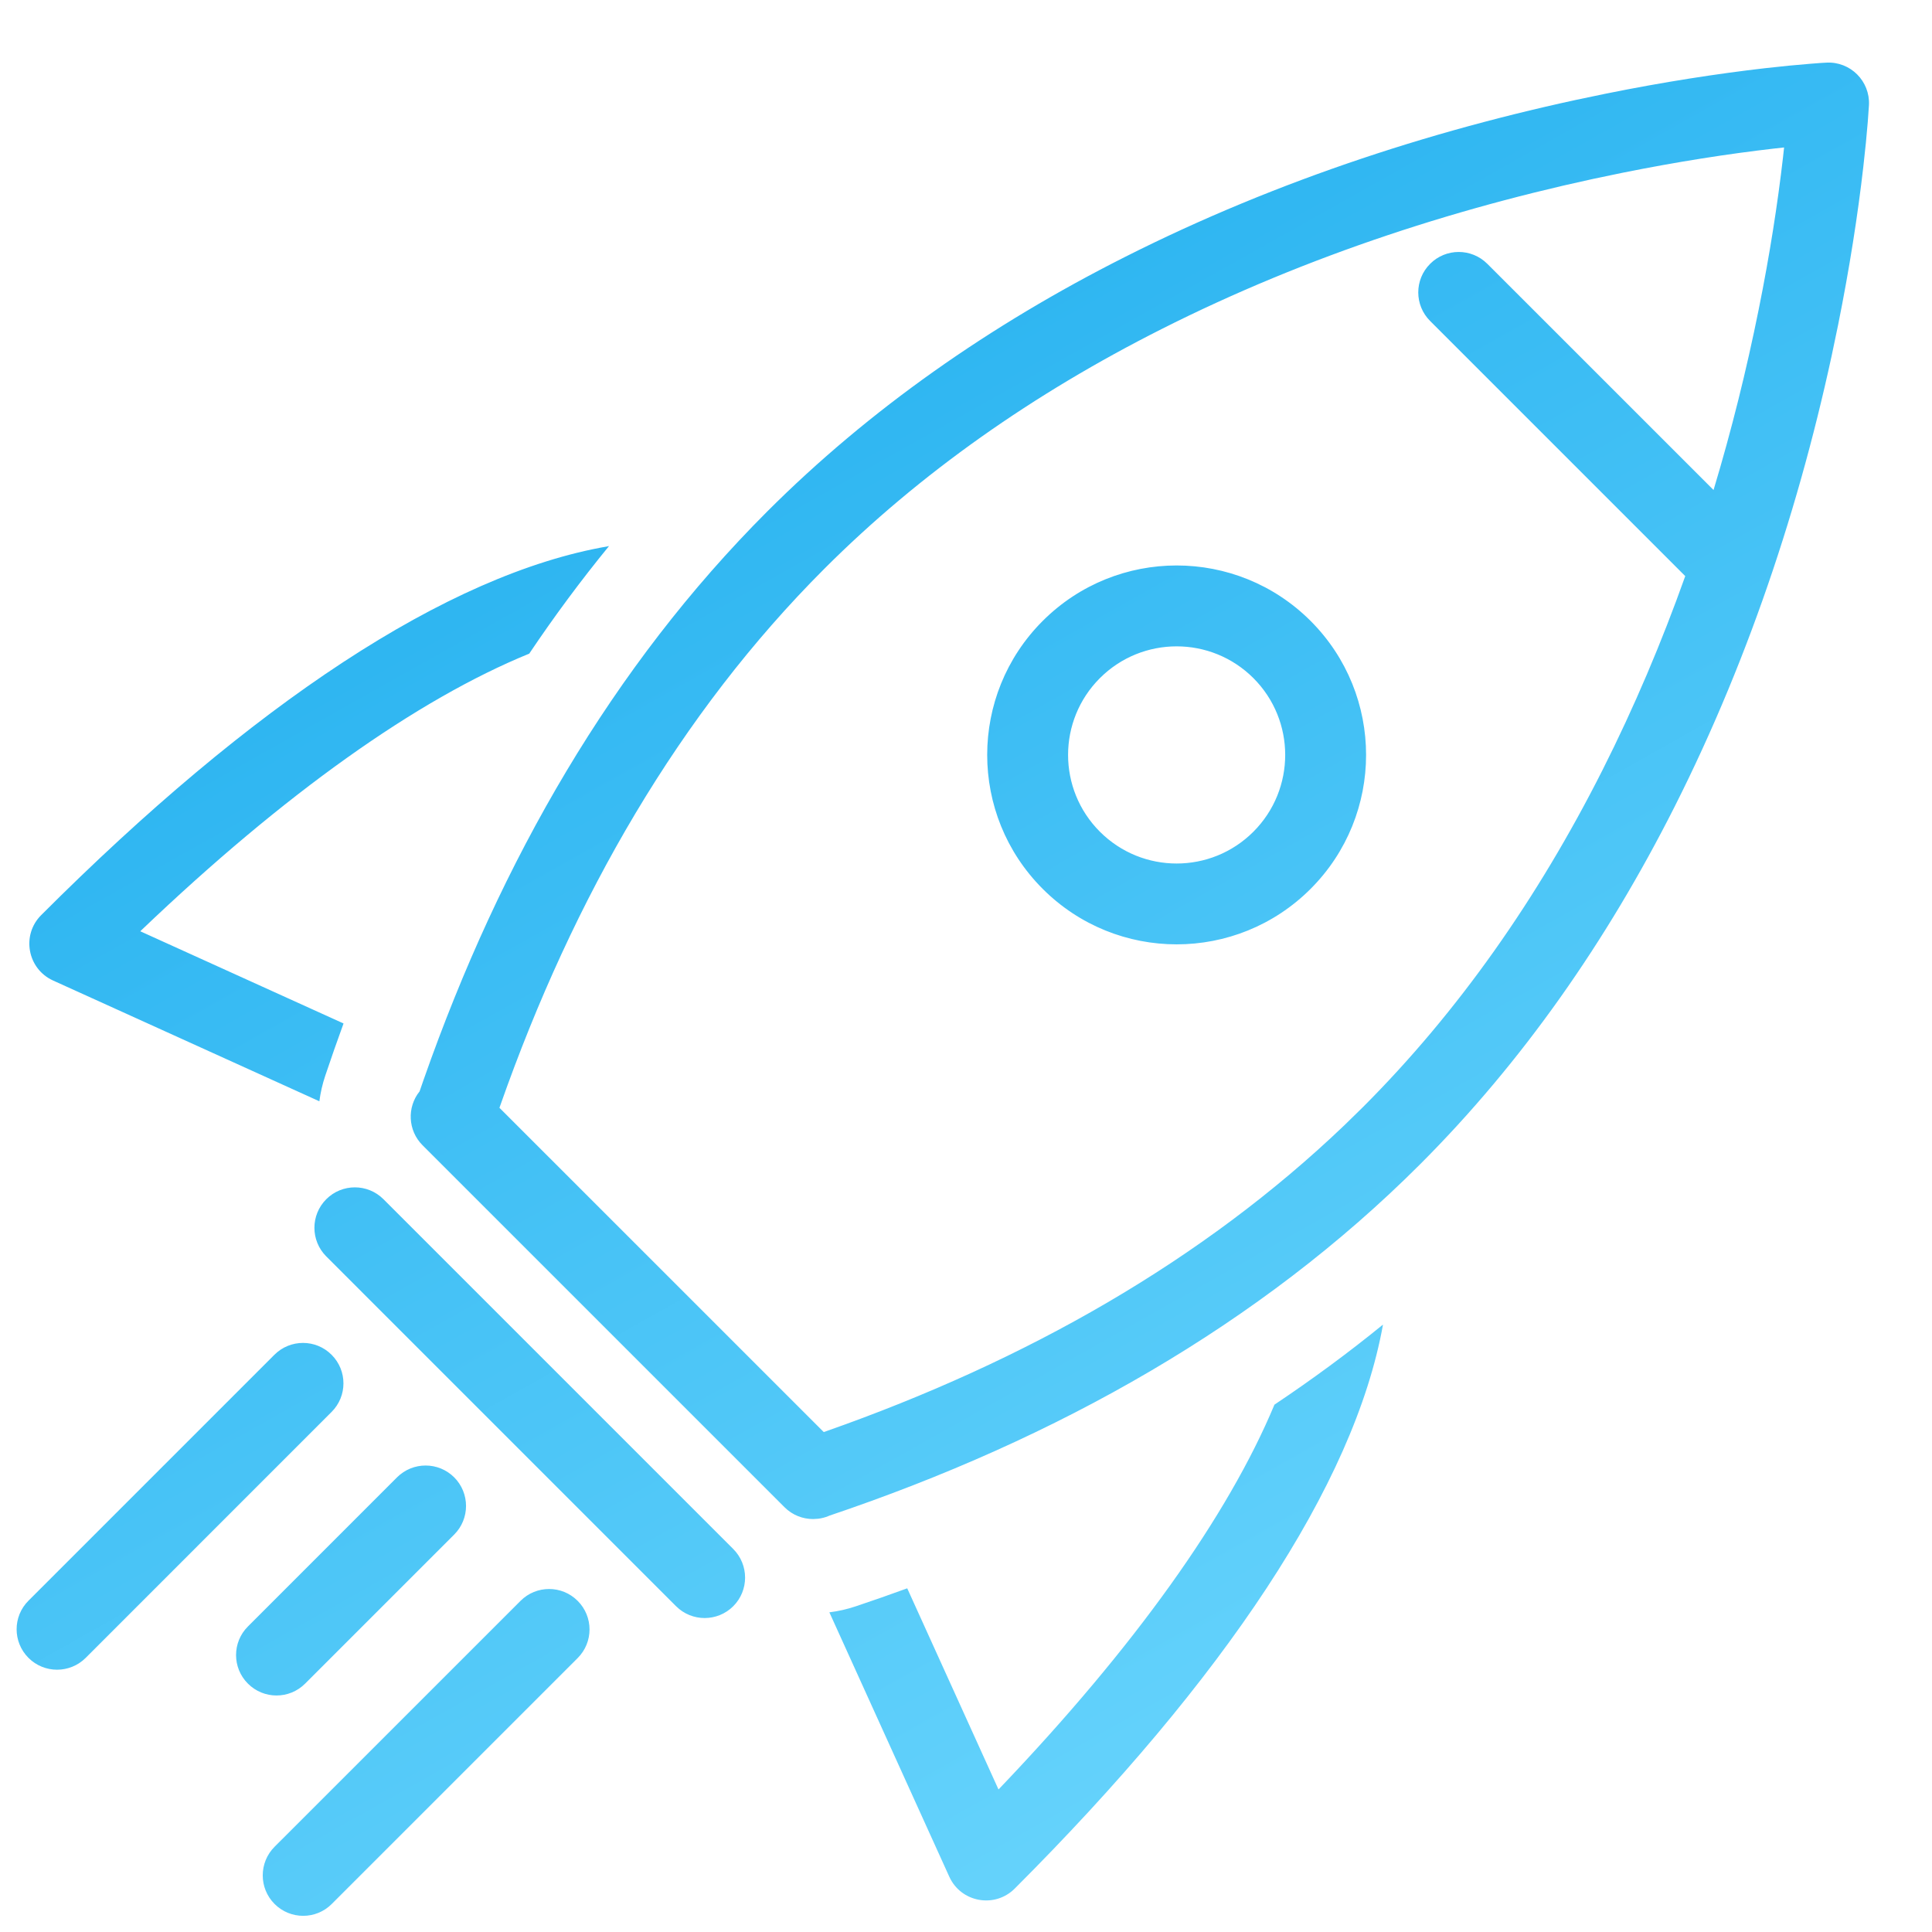 <?xml version="1.0" encoding="UTF-8"?>
<svg width="43px" height="43px" viewBox="0 0 43 43" version="1.1" xmlns="http://www.w3.org/2000/svg" xmlns:xlink="http://www.w3.org/1999/xlink">
    <title>icon_09</title>
    <defs>
        <linearGradient x1="82.992%" y1="110.053%" x2="23.217%" y2="3.783%" id="linearGradient-1">
            <stop stop-color="#77DCFF" offset="0%"></stop>
            <stop stop-color="#1EADEE" offset="100%"></stop>
        </linearGradient>
    </defs>
    <g id="icon_09" stroke="none" stroke-width="1" fill="none" fill-rule="evenodd">
        <path d="M12.857,35.63 C13.209,35.981 13.209,36.551 12.857,36.903 L7.384,42.376 C7.033,42.728 6.463,42.728 6.111,42.376 C5.76,42.025 5.76,41.455 6.111,41.103 L11.585,35.63 C11.936,35.278 12.506,35.278 12.857,35.63 Z M30.781,29.481 C30.141,33.046 27.246,37.372 22.584,42.034 C22.139,42.478 21.388,42.342 21.128,41.769 L18.459,35.885 C18.657,35.861 18.854,35.816 19.048,35.751 C19.433,35.622 19.814,35.489 20.192,35.351 L22.223,39.827 L22.25,39.8 C25.249,36.66 27.331,33.741 28.365,31.263 C29.2,30.705 30.006,30.112 30.781,29.481 Z M10.109,32.881 C10.46,33.233 10.46,33.803 10.109,34.154 L6.791,37.472 C6.439,37.824 5.869,37.824 5.518,37.472 C5.166,37.121 5.166,36.551 5.518,36.2 L8.836,32.881 C9.188,32.53 9.757,32.53 10.109,32.881 Z M7.38,30.153 C7.732,30.504 7.732,31.074 7.38,31.425 L1.907,36.899 C1.555,37.25 0.985,37.25 0.634,36.899 C0.282,36.547 0.282,35.977 0.634,35.626 L6.107,30.153 C6.459,29.801 7.029,29.801 7.38,30.153 Z M8.534,26.69 L16.32,34.476 C16.671,34.828 16.671,35.397 16.32,35.749 C15.968,36.1 15.398,36.1 15.047,35.749 L7.261,27.963 C6.91,27.611 6.91,27.042 7.262,26.69 C7.613,26.339 8.183,26.339 8.534,26.69 Z M41.597,2.338 C41.593,2.406 41.585,2.531 41.571,2.707 C41.548,2.997 41.515,3.331 41.472,3.706 C41.35,4.774 41.166,5.96 40.909,7.238 C40.174,10.887 38.995,14.537 37.272,17.953 C35.754,20.96 33.877,23.643 31.605,25.915 C28.048,29.472 23.544,32.02 18.449,33.737 L18.436,33.744 C18.364,33.773 18.289,33.792 18.212,33.802 L18.097,33.809 C17.867,33.809 17.637,33.722 17.461,33.546 L9.447,25.532 L9.405,25.49 C9.077,25.162 9.055,24.645 9.338,24.291 L9.267,24.498 L9.432,24.021 C11.146,19.139 13.64,14.821 17.075,11.385 C19.348,9.113 22.031,7.236 25.038,5.719 C28.453,3.995 32.104,2.817 35.753,2.082 C37.03,1.824 38.217,1.641 39.284,1.518 C39.66,1.475 39.994,1.443 40.283,1.42 C40.46,1.405 40.584,1.397 40.653,1.394 C41.185,1.367 41.623,1.806 41.597,2.338 Z M39.708,3.282 L39.489,3.306 C38.471,3.423 37.334,3.599 36.108,3.846 C32.607,4.552 29.107,5.681 25.849,7.326 C23.005,8.761 20.478,10.528 18.348,12.658 C15.127,15.879 12.768,19.962 11.136,24.599 L11.116,24.656 L18.334,31.873 L18.391,31.853 C22.835,30.291 26.77,28.059 29.925,25.041 L30.332,24.643 C32.462,22.513 34.229,19.986 35.665,17.142 C36.372,15.74 36.984,14.294 37.508,12.822 L31.83,7.144 C31.478,6.793 31.478,6.223 31.83,5.872 C32.181,5.52 32.751,5.52 33.103,5.872 L38.138,10.906 C38.539,9.574 38.873,8.228 39.144,6.882 C39.391,5.657 39.567,4.519 39.684,3.501 L39.708,3.282 Z M13.555,12.153 C12.927,12.921 12.335,13.72 11.779,14.548 C9.282,15.568 6.329,17.664 3.15,20.7 L3.122,20.727 L7.646,22.779 C7.506,23.163 7.37,23.551 7.239,23.942 C7.176,24.129 7.133,24.319 7.108,24.511 L1.181,21.823 C0.609,21.563 0.472,20.811 0.917,20.367 C5.602,15.68 9.948,12.78 13.525,12.16 L13.555,12.153 Z M29.17,13.82 C30.816,15.467 30.816,18.136 29.17,19.783 C27.523,21.43 24.854,21.43 23.207,19.783 C21.56,18.136 21.56,15.467 23.207,13.82 C24.854,12.174 27.523,12.174 29.17,13.82 Z M24.48,15.093 C23.536,16.037 23.536,17.567 24.48,18.511 C25.424,19.455 26.953,19.455 27.897,18.511 C28.84,17.567 28.84,16.037 27.897,15.093 C26.953,14.15 25.423,14.15 24.48,15.093 Z" id="Combined-Shape" fill="url(#linearGradient-1)" fill-rule="nonzero"></path>
    </g>
</svg>